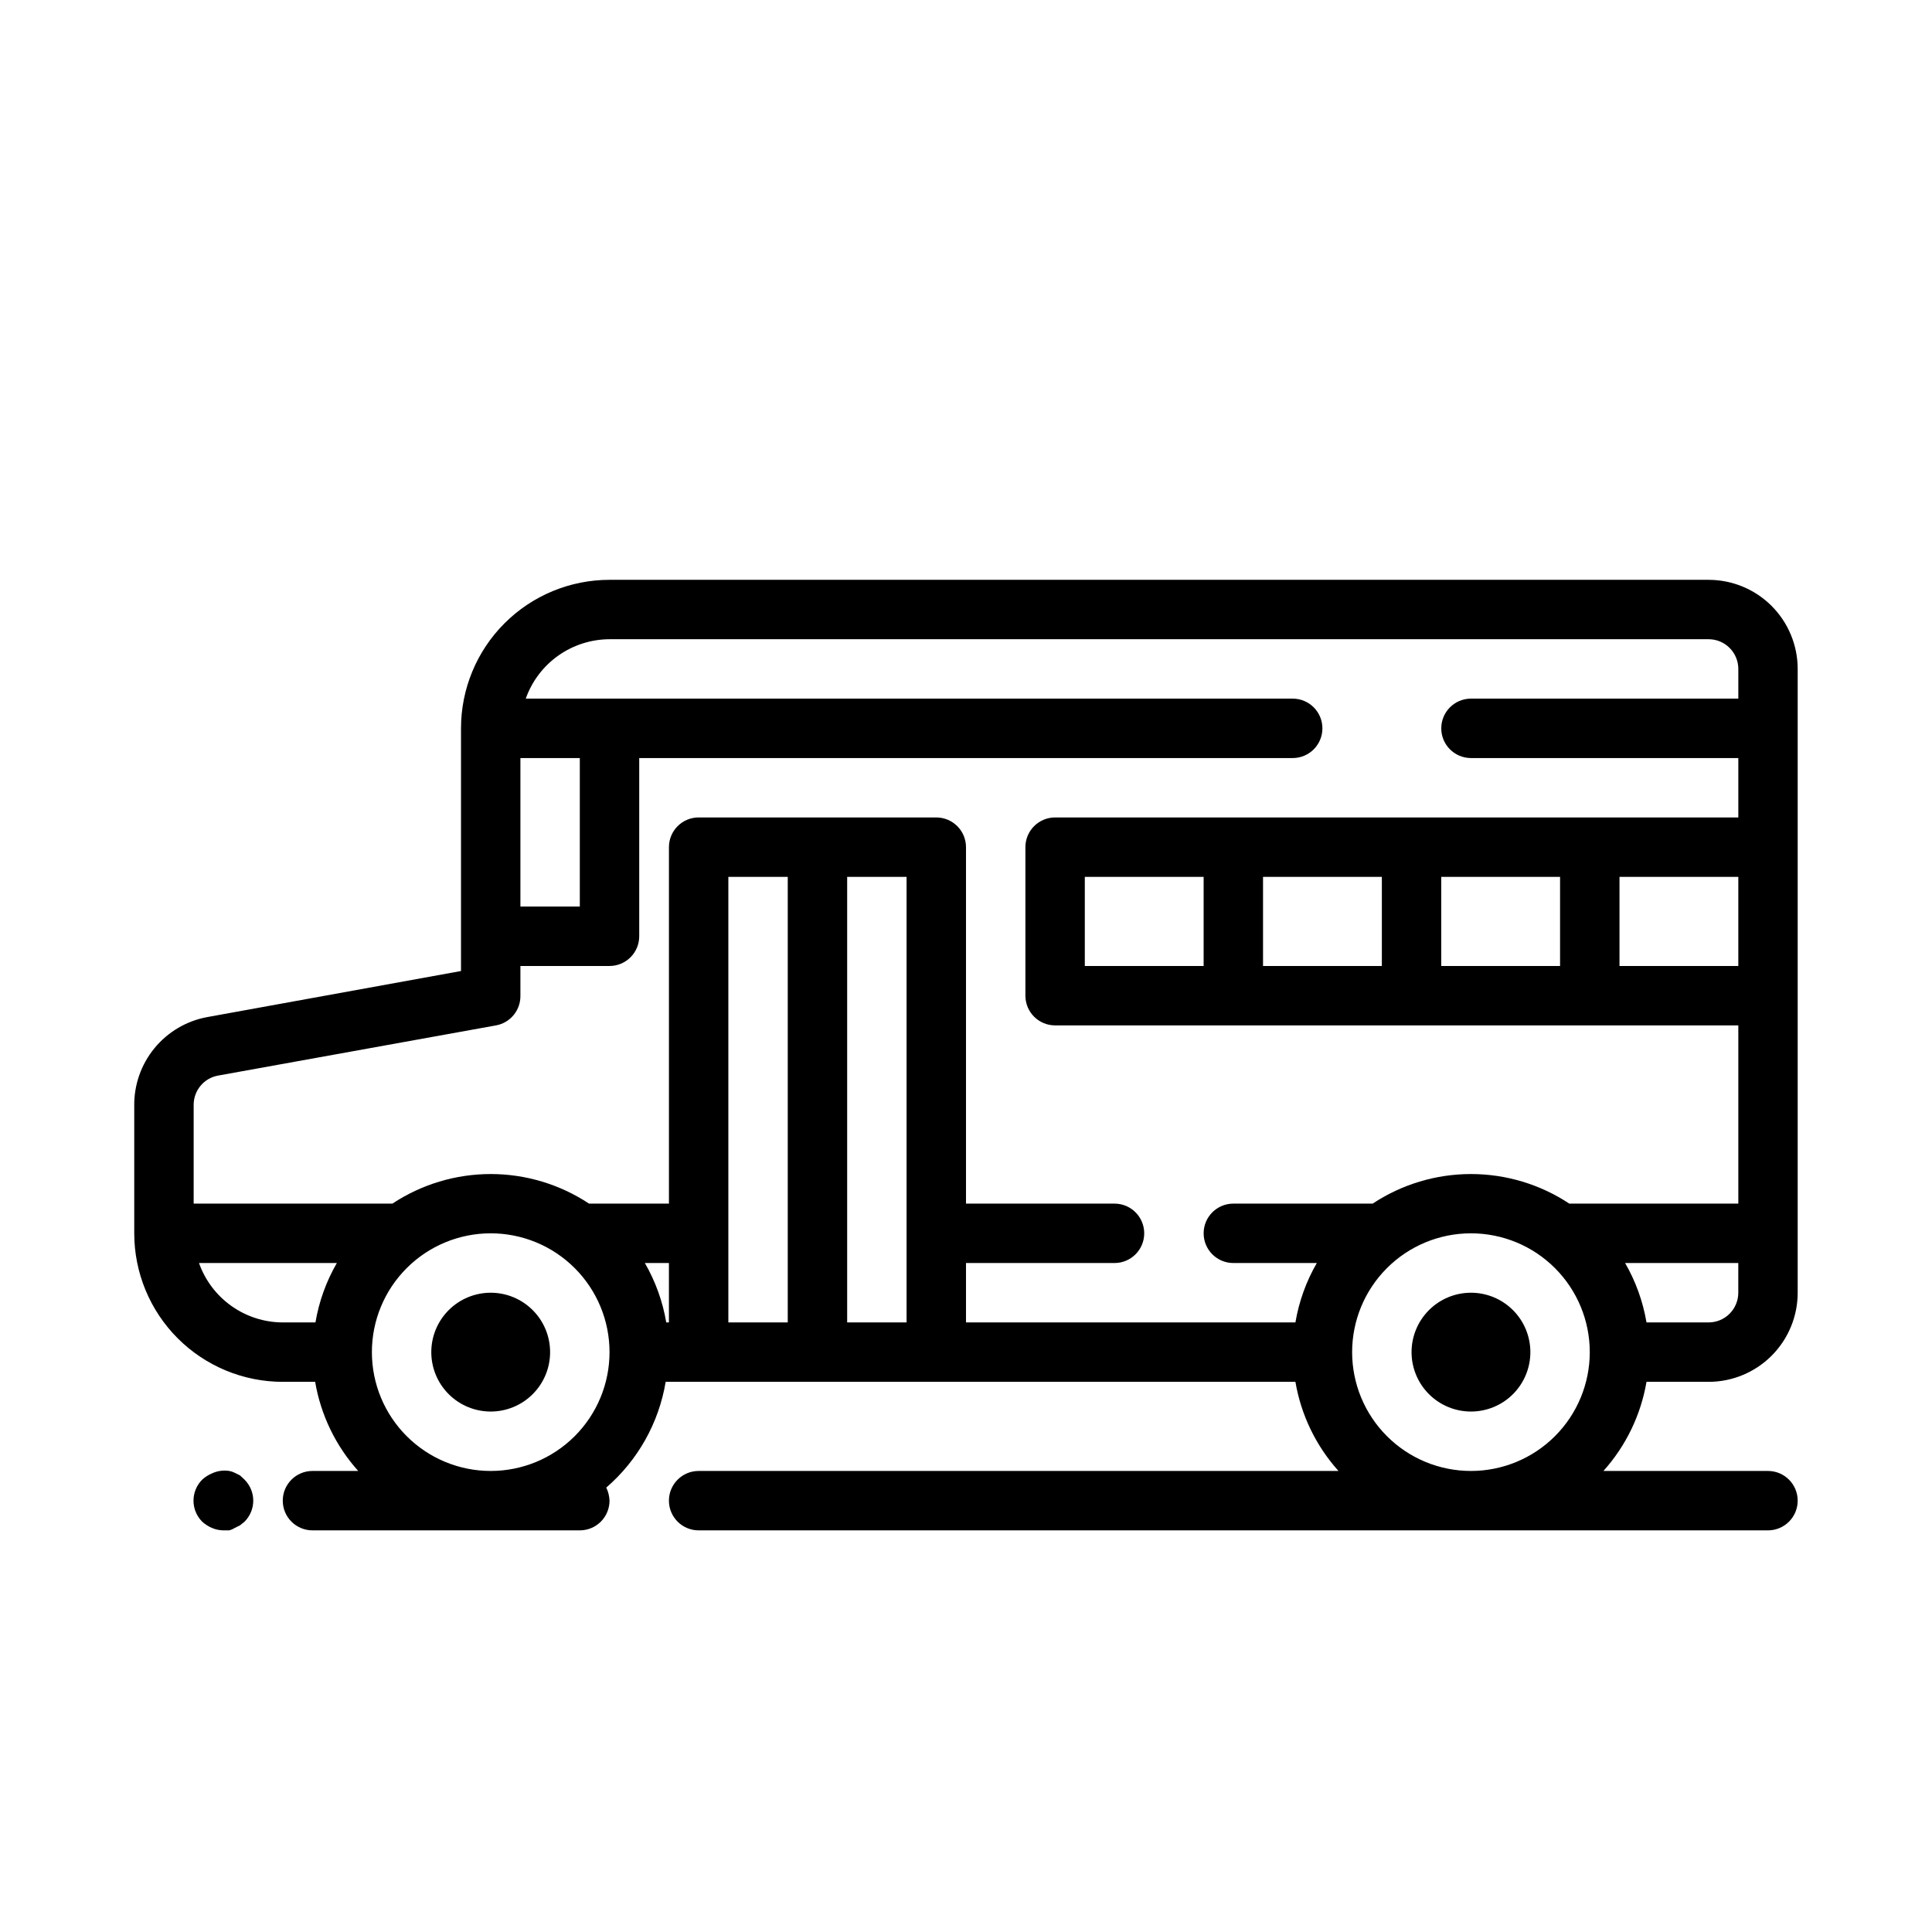 <?xml version="1.0" encoding="UTF-8"?>
<!-- Uploaded to: ICON Repo, www.svgrepo.com, Generator: ICON Repo Mixer Tools -->
<svg fill="#000000" width="800px" height="800px" version="1.1" viewBox="144 144 512 512" xmlns="http://www.w3.org/2000/svg">
 <path d="m596.8 297.66h-291.27c-10.441 0-20.453 4.144-27.832 11.527-7.383 7.379-11.527 17.391-11.527 27.832v64.312l-67.23 12.203c-5.5 1.004-10.465 3.93-14.012 8.254-3.547 4.328-5.441 9.77-5.352 15.363v33.691c0 10.438 4.148 20.449 11.527 27.832 7.383 7.379 17.395 11.527 27.832 11.527h8.582c1.496 8.793 5.457 16.98 11.414 23.617h-12.125c-4.348 0-7.871 3.523-7.871 7.871 0 4.348 3.523 7.871 7.871 7.871h70.852c2.086 0 4.09-0.828 5.566-2.305 1.473-1.477 2.305-3.481 2.305-5.566-0.047-1.203-0.34-2.383-0.867-3.465 8.363-7.211 13.934-17.129 15.746-28.023h166.89c1.496 8.793 5.453 16.98 11.414 23.617h-169.57c-4.348 0-7.871 3.523-7.871 7.871 0 4.348 3.523 7.871 7.871 7.871h283.39c4.348 0 7.871-3.523 7.871-7.871 0-4.348-3.523-7.871-7.871-7.871h-43.609c5.957-6.637 9.914-14.824 11.414-23.617h16.453c6.262 0 12.27-2.488 16.699-6.918 4.426-4.43 6.914-10.434 6.914-16.699v-165.31c0-6.262-2.488-12.27-6.914-16.699-4.43-4.43-10.438-6.914-16.699-6.914zm-23.617 78.719h31.488v23.617h-31.488zm-291.27-31.488h15.742v39.359h-15.742zm-80.137 84.152 73.684-13.305c3.785-0.691 6.516-4.023 6.453-7.871v-7.871h23.617c2.086 0 4.09-0.832 5.566-2.309 1.477-1.477 2.305-3.477 2.305-5.566v-47.23h173.18c4.348 0 7.871-3.523 7.871-7.871 0-4.348-3.523-7.875-7.871-7.875h-203.25c1.625-4.594 4.629-8.57 8.602-11.391 3.977-2.816 8.723-4.336 13.598-4.352h291.27c2.086 0 4.09 0.828 5.566 2.305 1.473 1.477 2.305 3.481 2.305 5.566v7.871h-70.848c-4.348 0-7.875 3.527-7.875 7.875 0 4.348 3.527 7.871 7.875 7.871h70.848v15.742h-181.06c-4.348 0-7.871 3.527-7.871 7.875v39.359c0 2.086 0.828 4.09 2.305 5.566s3.481 2.305 5.566 2.305h181.06v47.23l-44.793 0.004c-7.727-5.113-16.789-7.84-26.055-7.84s-18.328 2.727-26.059 7.84h-36.918c-4.348 0-7.871 3.523-7.871 7.871s3.523 7.871 7.871 7.871h22.121c-2.812 4.867-4.731 10.199-5.668 15.742h-87.301v-15.742h39.359c4.348 0 7.871-3.523 7.871-7.871s-3.523-7.871-7.871-7.871h-39.359v-94.465c0-2.09-0.832-4.09-2.309-5.566-1.477-1.477-3.477-2.309-5.566-2.309h-62.977c-4.348 0-7.871 3.527-7.871 7.875v94.465h-21.176c-7.727-5.113-16.789-7.84-26.055-7.84s-18.328 2.727-26.059 7.84h-52.664v-26.215c0.016-3.793 2.727-7.035 6.457-7.715zm324.17-52.664h31.488v23.617h-31.488zm-47.23 0h31.488v23.617h-31.488zm-47.23 23.617v-23.617h31.488v23.617zm-116.59 78.719h6.375v15.742h-0.707c-0.938-5.543-2.856-10.875-5.668-15.742zm-118.08 0h36.449c-2.812 4.867-4.731 10.199-5.668 15.742h-8.66c-4.871-0.012-9.621-1.531-13.594-4.352-3.977-2.816-6.981-6.797-8.605-11.391zm77.227 55.105c-8.352 0-16.359-3.32-22.266-9.223-5.906-5.906-9.223-13.914-9.223-22.266 0-8.352 3.316-16.363 9.223-22.266 5.906-5.906 13.914-9.223 22.266-9.223s16.359 3.316 22.266 9.223c5.902 5.902 9.223 13.914 9.223 22.266 0 8.352-3.32 16.359-9.223 22.266-5.906 5.902-13.914 9.223-22.266 9.223zm62.977-157.44h15.742v118.08h-15.742zm31.488 118.08v-118.08h15.742v118.08zm133.82 7.871c0-8.352 3.316-16.363 9.223-22.266 5.902-5.906 13.914-9.223 22.266-9.223 8.352 0 16.359 3.316 22.266 9.223 5.902 5.902 9.223 13.914 9.223 22.266 0 8.352-3.32 16.359-9.223 22.266-5.906 5.902-13.914 9.223-22.266 9.223-8.352 0-16.363-3.32-22.266-9.223-5.906-5.906-9.223-13.914-9.223-22.266zm94.465-7.871-16.453-0.004c-0.938-5.543-2.859-10.875-5.668-15.742h29.992v7.871c0 2.09-0.832 4.09-2.305 5.566-1.477 1.477-3.481 2.305-5.566 2.305zm-307.01 7.871c0 4.176-1.656 8.18-4.609 11.133-2.953 2.953-6.957 4.609-11.133 4.609s-8.18-1.656-11.133-4.609c-2.953-2.953-4.613-6.957-4.613-11.133 0-4.176 1.66-8.18 4.613-11.133 2.953-2.953 6.957-4.613 11.133-4.613s8.18 1.66 11.133 4.613c2.953 2.953 4.609 6.957 4.609 11.133zm259.78 0c0 4.176-1.656 8.18-4.609 11.133s-6.957 4.609-11.133 4.609-8.18-1.656-11.133-4.609-4.613-6.957-4.613-11.133c0-4.176 1.66-8.18 4.613-11.133s6.957-4.613 11.133-4.613 8.18 1.66 11.133 4.613 4.609 6.957 4.609 11.133zm-340.78 33.77c1.492 1.477 2.332 3.492 2.332 5.59 0 2.098-0.84 4.109-2.332 5.59l-1.18 0.945-1.418 0.707c-0.434 0.281-0.914 0.492-1.414 0.629h-1.574c-1.031-0.012-2.047-0.227-2.992-0.629-0.953-0.398-1.832-0.957-2.598-1.652-1.492-1.48-2.328-3.492-2.328-5.59 0-2.098 0.836-4.113 2.328-5.59 0.766-0.695 1.645-1.254 2.598-1.652 1.426-0.66 3.016-0.879 4.566-0.629 0.492 0.086 0.969 0.242 1.414 0.473l1.418 0.707z"/>
</svg>